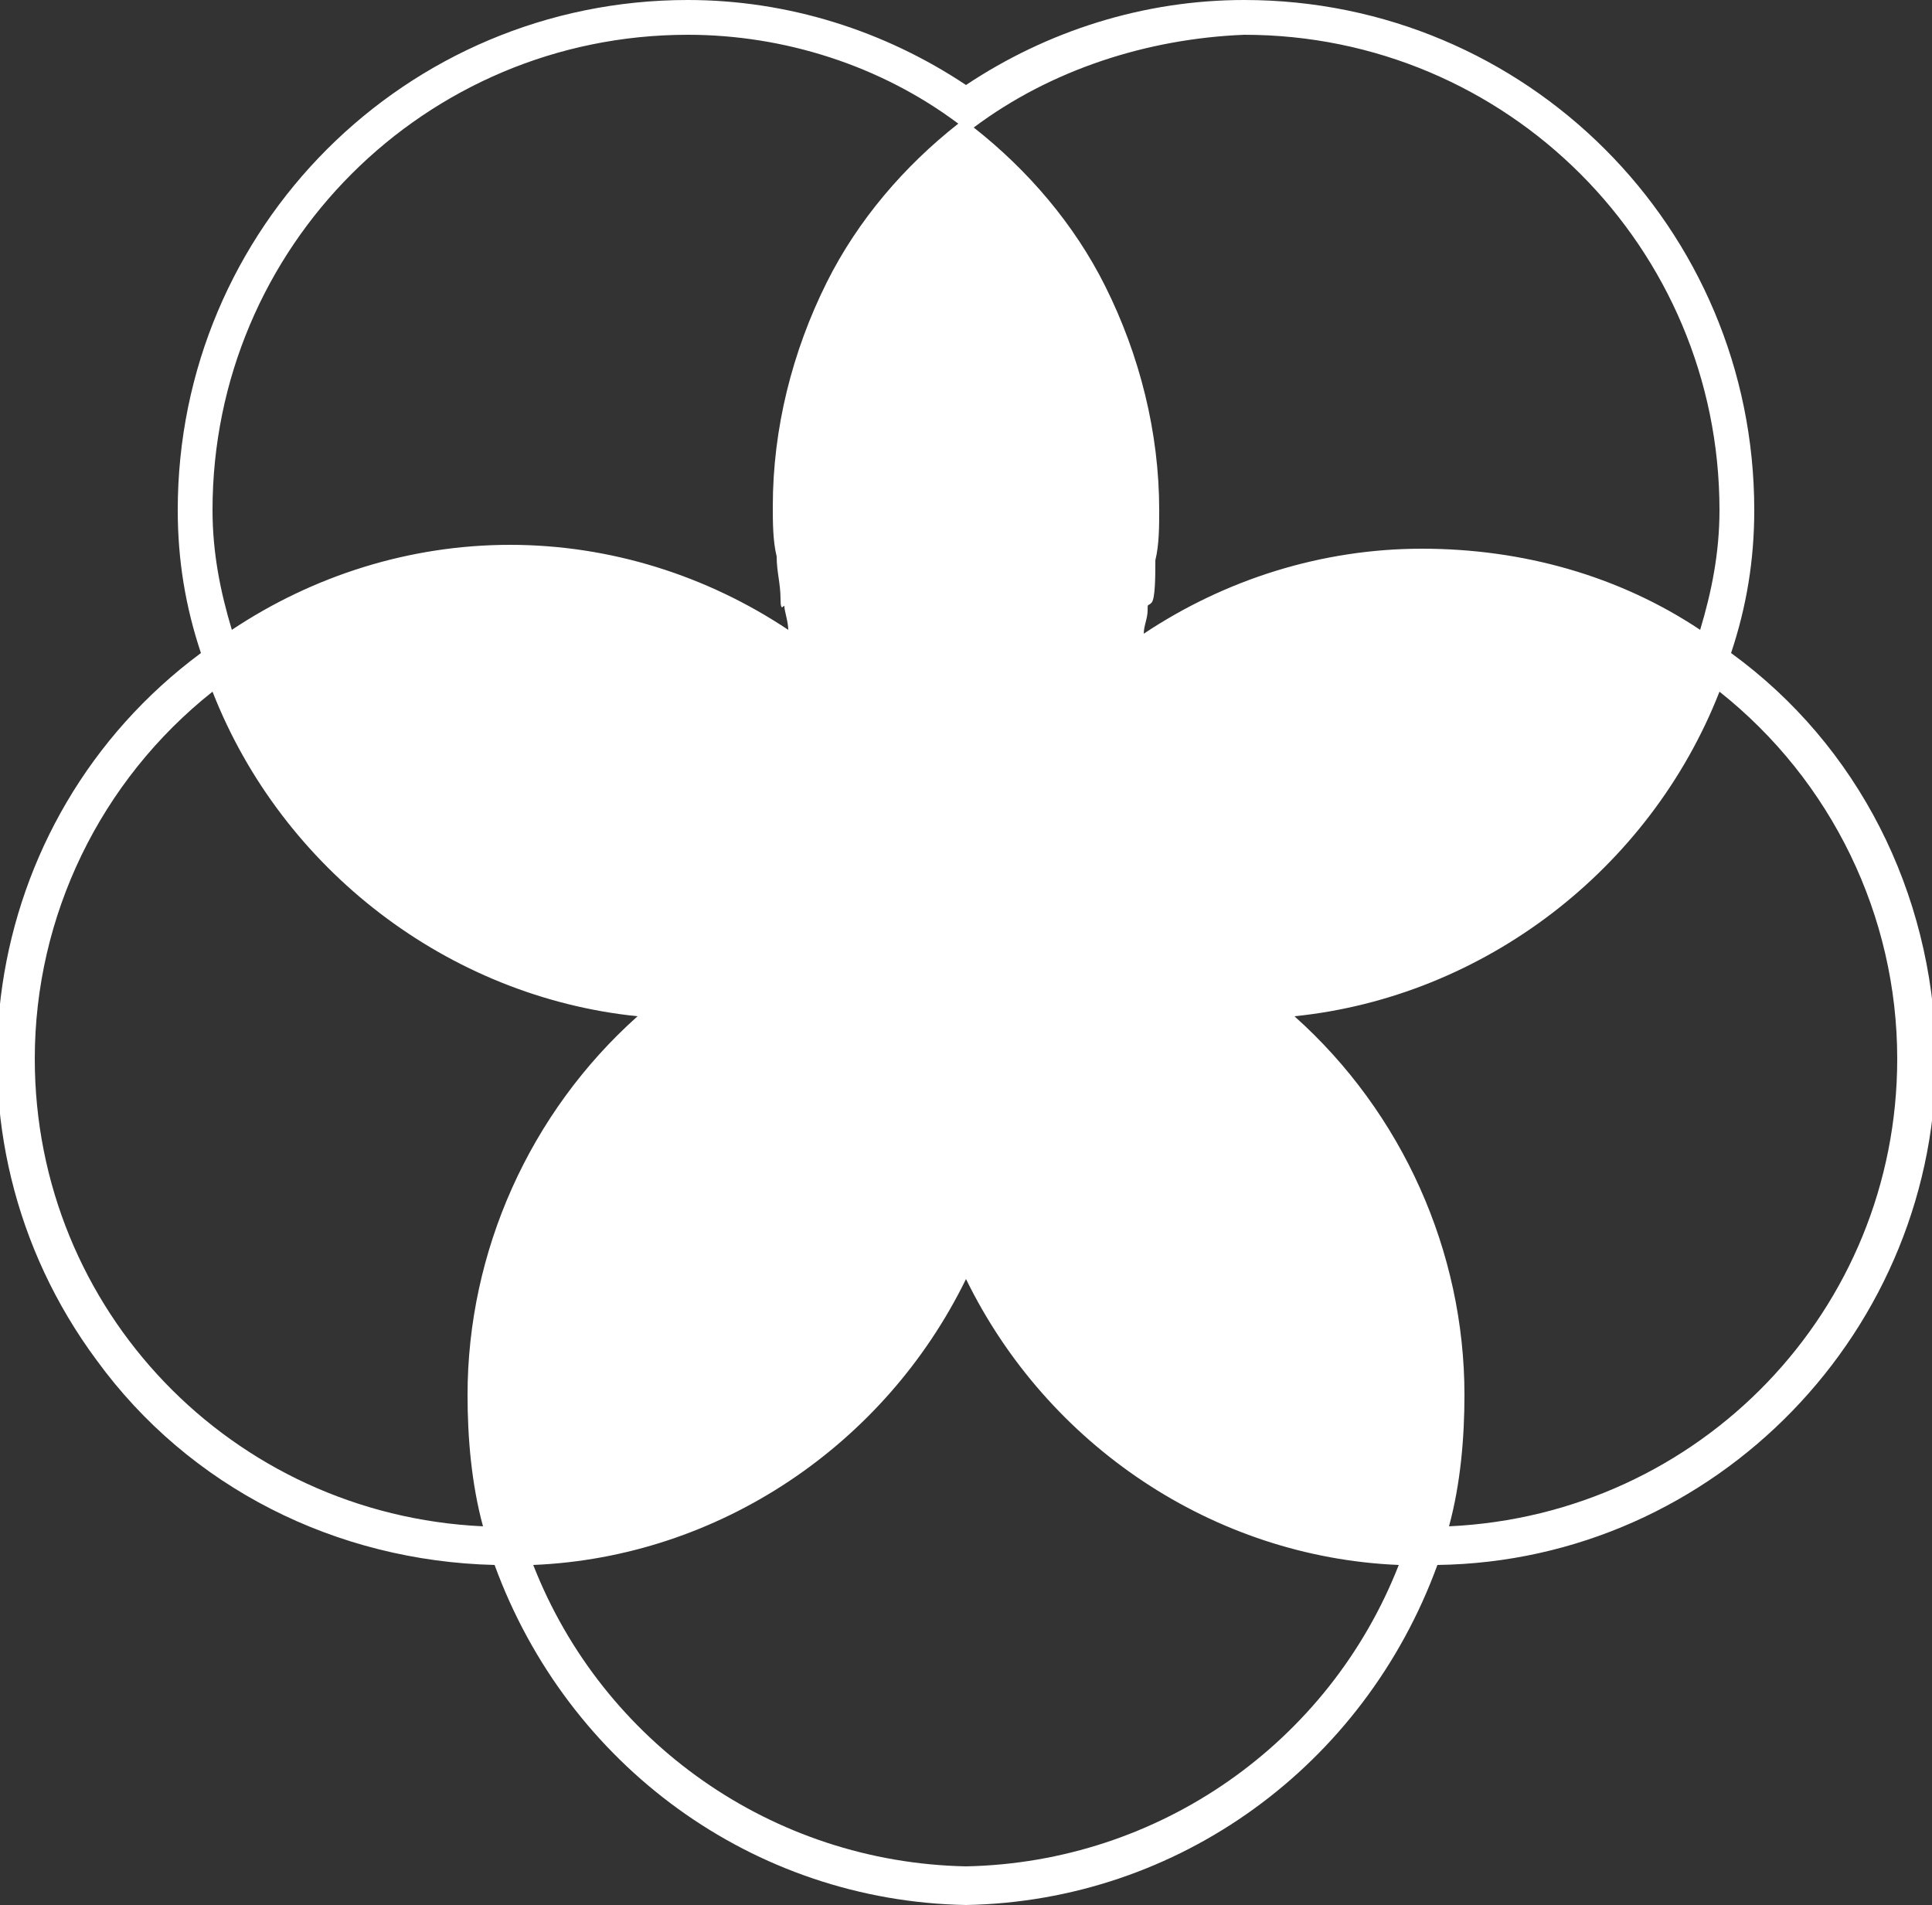 <?xml version="1.0" encoding="UTF-8"?> <svg xmlns="http://www.w3.org/2000/svg" xmlns:xlink="http://www.w3.org/1999/xlink" version="1.1" id="flower-white" x="0px" y="0px" viewBox="0 0 50 49.3" style="enable-background:new 0 0 50 49.3;" xml:space="preserve"><rect x="0" y="0" width="50" height="49.3" fill="#333333" stroke="none"/> <style type="text/css"> .st0{fill:#FFFFFF;} </style> <title>Risorsa 1</title> <g> <g id="Layer_1"> <path class="st0" d="M44.8,16.9c0.4-1.2,0.6-2.4,0.6-3.7C45.4,5.9,39.5,0,32.2,0c-2.6,0-5.1,0.8-7.2,2.2C22.9,0.8,20.4,0,17.8,0 C10.5,0,4.6,5.9,4.6,13.2c0,1.3,0.2,2.5,0.6,3.7c-5.8,4.3-7,12.5-2.7,18.3c2.4,3.3,6.2,5.2,10.3,5.3c1.9,5.2,6.7,8.7,12.2,8.8 c5.5-0.1,10.3-3.6,12.2-8.8c7.2-0.1,13-6.1,12.9-13.3C50,23.1,48.1,19.3,44.8,16.9z M32.2,0.9c6.8,0,12.3,5.5,12.3,12.3 c0,1.1-0.2,2.1-0.5,3.1c-2.1-1.4-4.6-2.1-7.2-2.1c-2.6,0-5.1,0.8-7.2,2.2c0-0.2,0.1-0.4,0.1-0.6s0-0.1,0.1-0.2s0.1-0.7,0.1-1.1 l0,0c0.1-0.4,0.1-0.9,0.1-1.3c0-2-0.5-4-1.4-5.8c-0.8-1.6-2-3-3.4-4.1C27.2,1.8,29.7,1,32.2,0.9z M17.8,0.9c2.5,0,5,0.8,7,2.3 c-1.4,1.1-2.6,2.5-3.4,4.1c-0.9,1.8-1.4,3.8-1.4,5.8c0,0.4,0,0.9,0.1,1.3l0,0c0,0.4,0.1,0.7,0.1,1.1s0.1,0.1,0.1,0.2 s0.1,0.4,0.1,0.6c-2.1-1.4-4.6-2.2-7.2-2.2c-2.6,0-5.1,0.8-7.2,2.2c-0.3-1-0.5-2-0.5-3.1C5.5,6.4,11,0.9,17.8,0.9z M12.5,39.5 C6,39.2,0.9,33.9,0.9,27.4c0-3.7,1.7-7.2,4.6-9.5c1.8,4.6,6.1,7.9,11,8.4c-2.8,2.5-4.4,6.1-4.4,9.8C12.1,37.2,12.2,38.4,12.5,39.5 z M25,48.3c-5-0.1-9.4-3.2-11.2-7.8c4.8-0.2,9.1-3.1,11.2-7.4c2.1,4.3,6.4,7.2,11.2,7.4C34.4,45.1,30,48.2,25,48.3z M37.5,39.5 c0.3-1.1,0.4-2.3,0.4-3.4c0-3.7-1.6-7.3-4.4-9.8c4.9-0.5,9.2-3.8,11-8.4c2.9,2.3,4.6,5.8,4.6,9.5C49.1,33.9,44,39.2,37.5,39.5z"></path> </g> </g> </svg> 